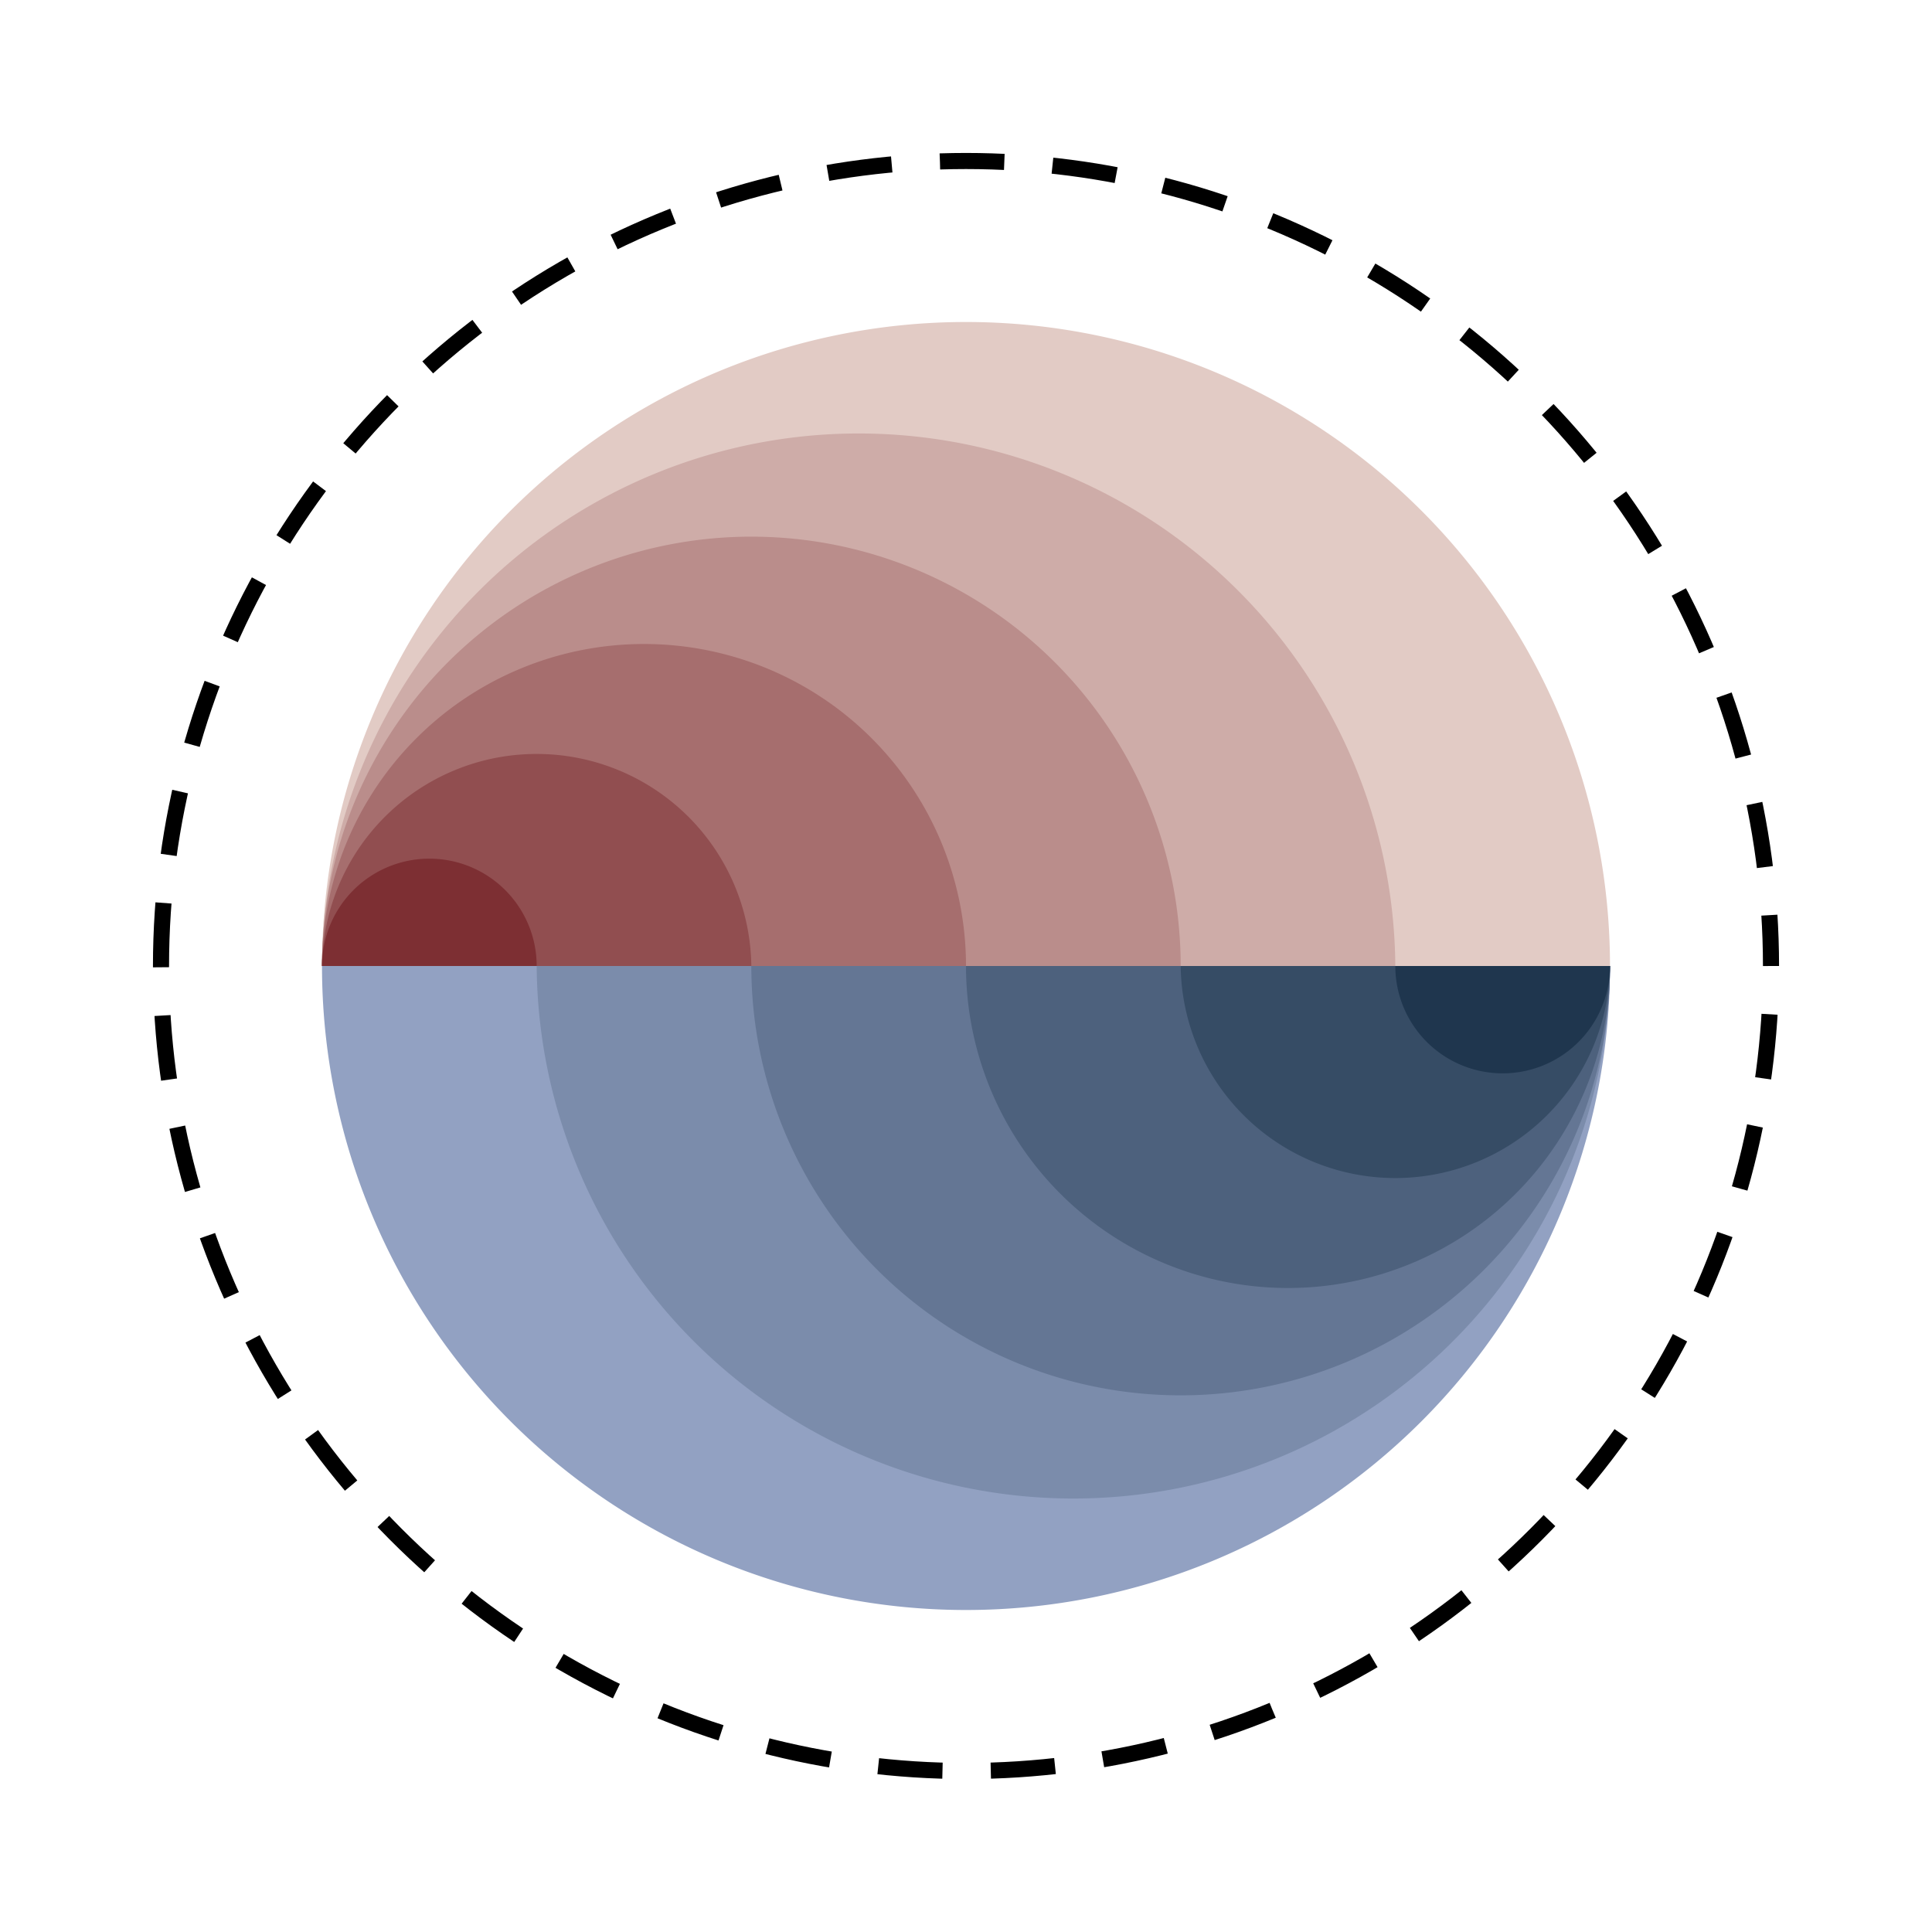 <svg xmlns="http://www.w3.org/2000/svg" viewBox="0 0 600 600" width="300px" height="300px"><g><circle r="250" fill="none" stroke="black" stroke-width="5" stroke-dasharray="20,15" stroke-dashoffset="20" cx="300.0" cy="300.0"><animate dur="2s" attributeType="XML" attributeName="stroke-dashoffset" repeatCount="indefinite" values="0;100" /><animate dur="2s" attributeType="XML" attributeName="r" repeatCount="indefinite" values="250;200;250" /></circle></g><g><path d="M 100.00,300.00 A 200.00 200.00 0 0 1 500.00,300.00 L 300.00,300.00 A 0.00 0.00 0 0 0 300.00,300.00 Z" fill="#e2cbc5" /><path d="M 100.00,300.00 A 166.67 166.67 0 0 1 433.33,300.00 L 266.67,300.00 A 0.00 0.00 0 0 0 266.67,300.00 Z" fill="#ceaca8" /><path d="M 100.00,300.00 A 133.33 133.33 0 0 1 366.67,300.00 L 233.33,300.00 A 0.00 0.00 0 0 0 233.33,300.00 Z" fill="#ba8d8b" /><path d="M 100.00,300.00 A 100.00 100.00 0 0 1 300.00,300.00 L 200.00,300.00 A 0.00 0.00 0 0 0 200.00,300.00 Z" fill="#a66e6e" /><path d="M 100.00,300.00 A 66.67 66.67 0 0 1 233.33,300.00 L 166.67,300.00 A 0.00 0.00 0 0 0 166.67,300.00 Z" fill="#914e50" /><path d="M 100.00,300.00 A 33.33 33.33 0 0 1 166.67,300.00 L 133.33,300.00 A 0.00 0.00 0 0 0 133.33,300.00 Z" fill="#7d2f33" /><path d="M 500.00,300.00 A 200.00 200.00 0 0 1 100.00,300.00 L 300.00,300.00 A 0.00 0.00 0 0 0 300.00,300.00 Z" fill="#92a1c2" /><path d="M 500.00,300.00 A 166.67 166.67 0 0 1 166.67,300.00 L 333.33,300.00 A 0.00 0.00 0 0 0 333.33,300.00 Z" fill="#7b8cab" /><path d="M 500.00,300.00 A 133.33 133.33 0 0 1 233.33,300.00 L 366.67,300.00 A 0.00 0.00 0 0 0 366.67,300.00 Z" fill="#647694" /><path d="M 500.00,300.00 A 100.00 100.00 0 0 1 300.00,300.00 L 400.00,300.00 A 0.00 0.00 0 0 0 400.00,300.00 Z" fill="#4d617d" /><path d="M 500.00,300.00 A 66.67 66.67 0 0 1 366.67,300.00 L 433.33,300.00 A 0.00 0.00 0 0 0 433.33,300.00 Z" fill="#364c65" /><path d="M 500.00,300.00 A 33.33 33.33 0 0 1 433.33,300.00 L 466.67,300.00 A 0.00 0.00 0 0 0 466.67,300.00 Z" fill="#1f364e" /></g></svg>